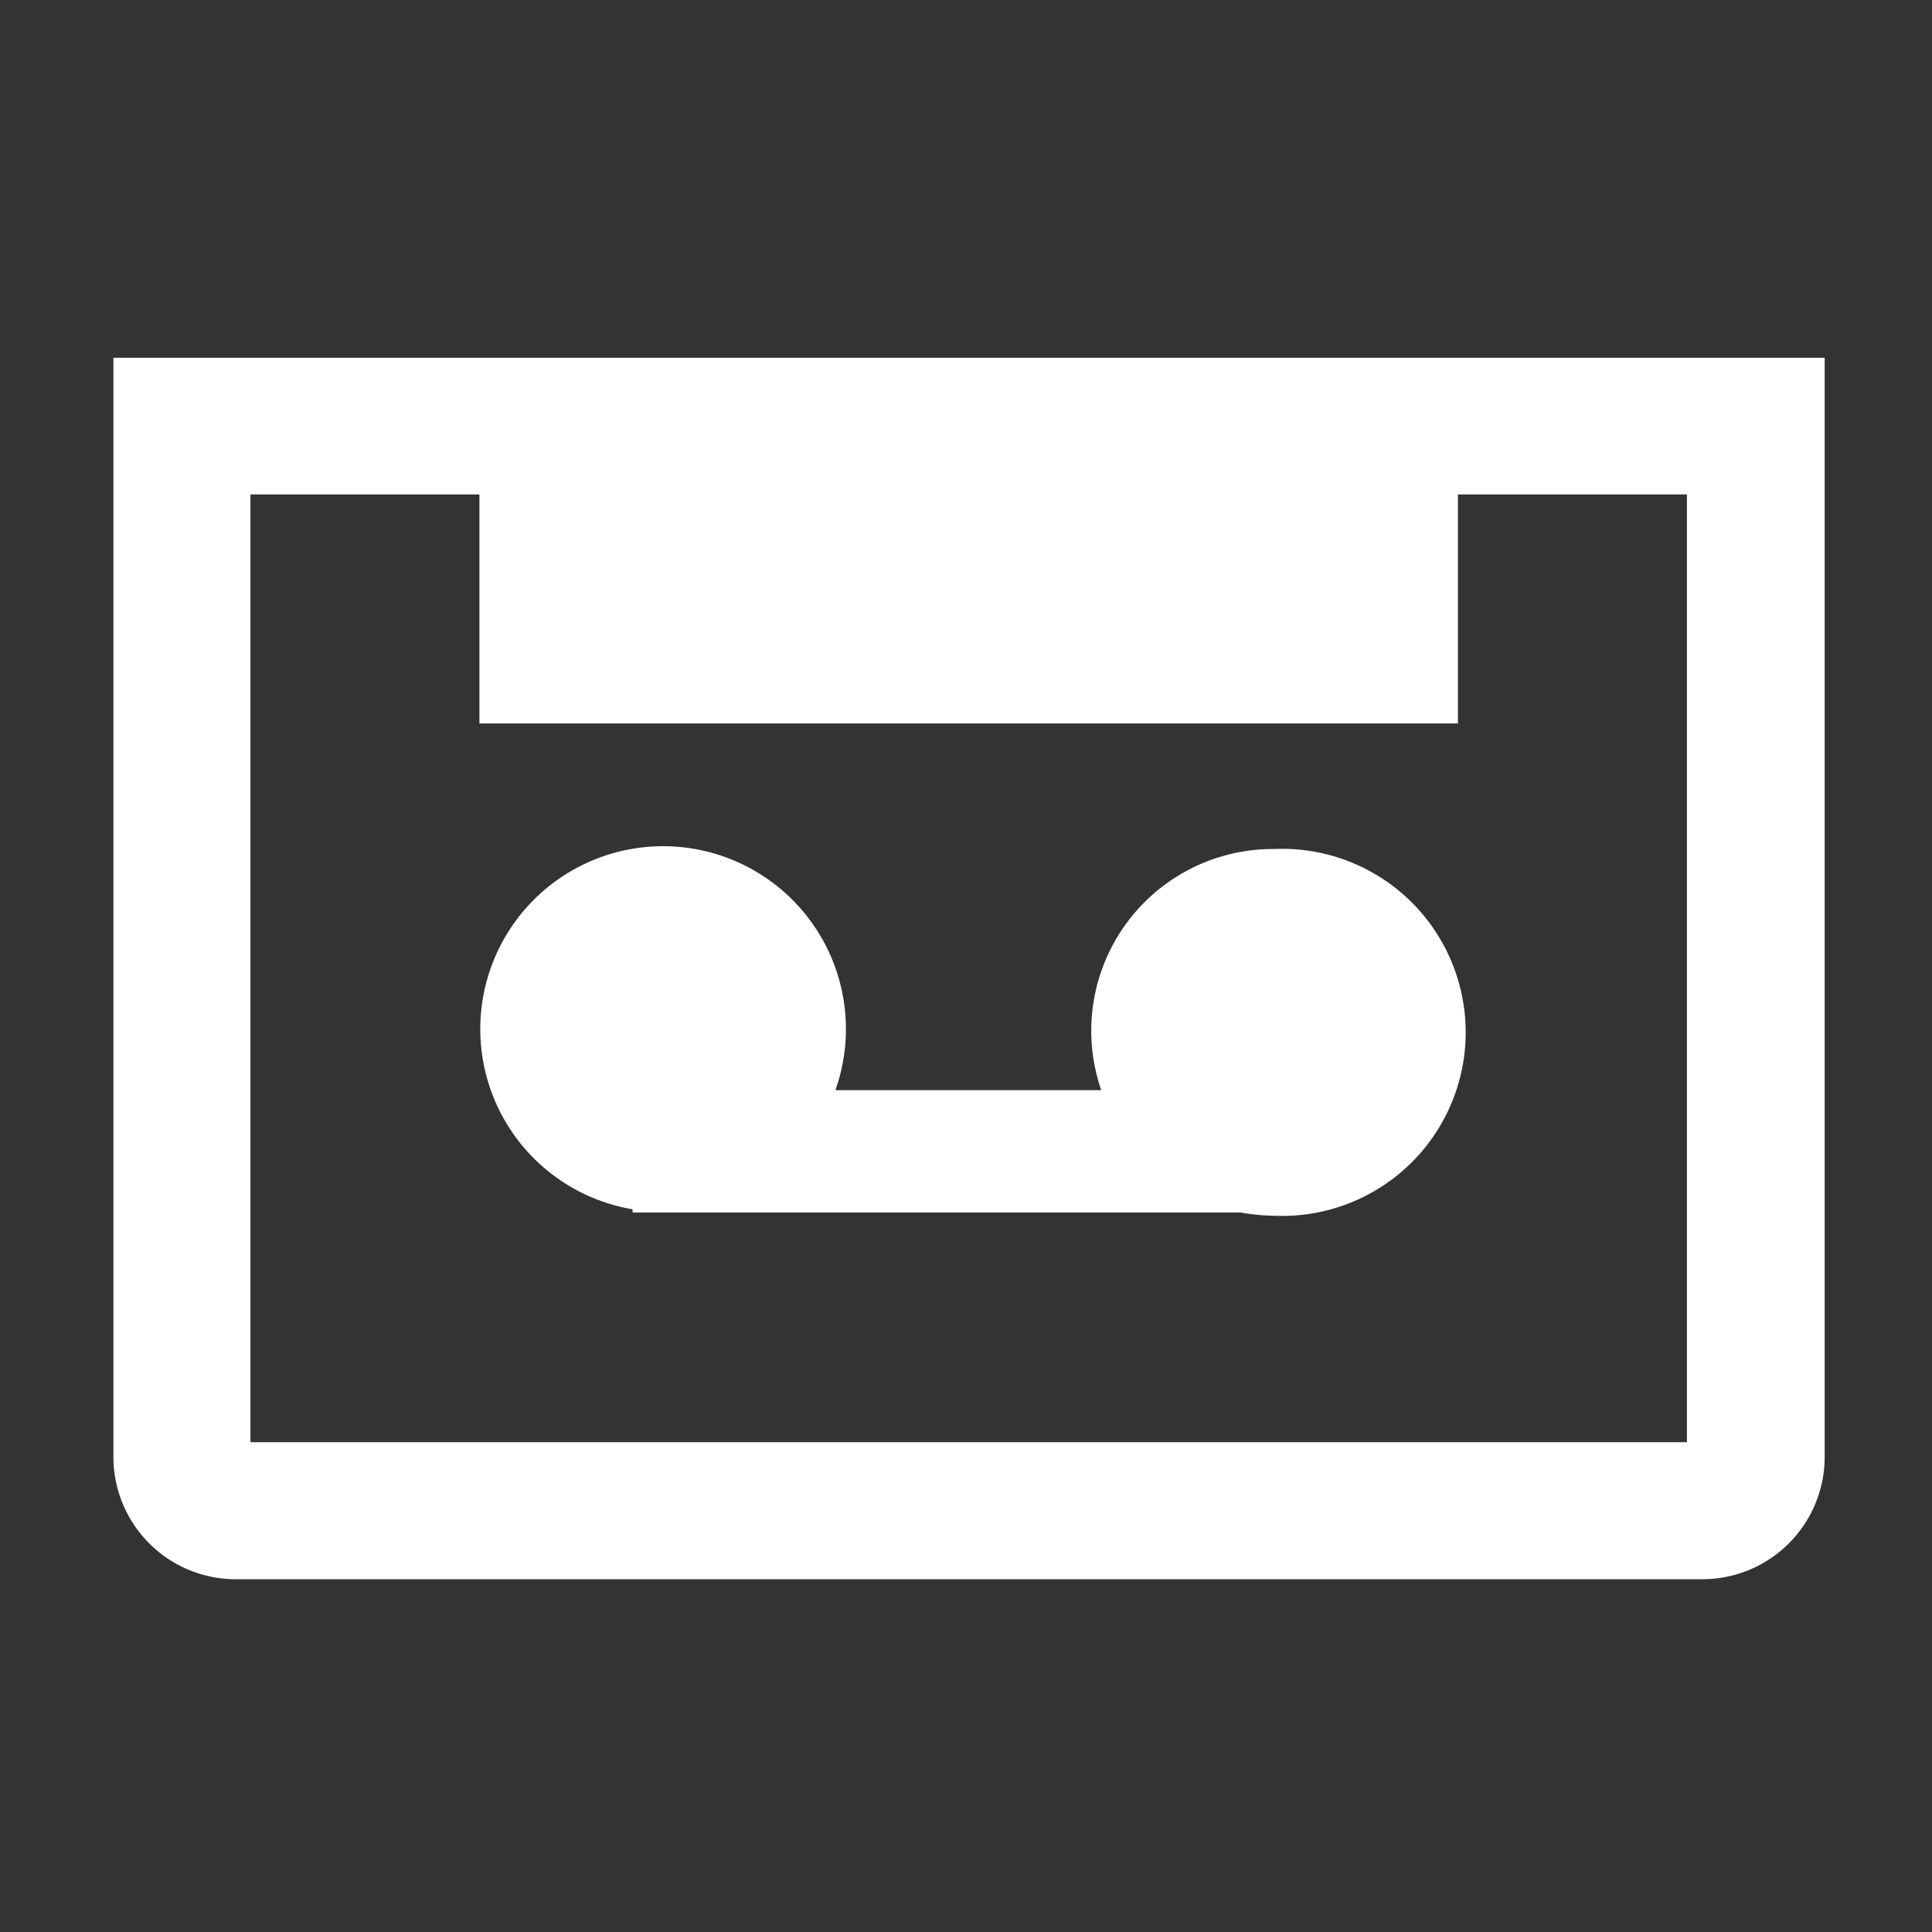 <svg width="16" height="16" xmlns="http://www.w3.org/2000/svg" viewBox="0 0 54 54"><rect x="0" y="0" width="54" height="54" fill="#333333" stroke="none"/><g fill="#fff"><path d="M40.75 10H3.17v30.72a3.42 3.42 0 0 0 3.41 3.42h41A3.42 3.42 0 0 0 51 40.72V10Zm6.4 30.31H7V13.82h6.4v6.4h27.35v-6.4h6.4Z"/><path d="M35.62 23.73a5.08 5.08 0 0 0-4.84 6.74h-7.43a5.11 5.11 0 1 0-5.67 3.33v.09h17a5.64 5.64 0 0 0 .93.09 5.13 5.13 0 1 0 0-10.25Z"/></g></svg>